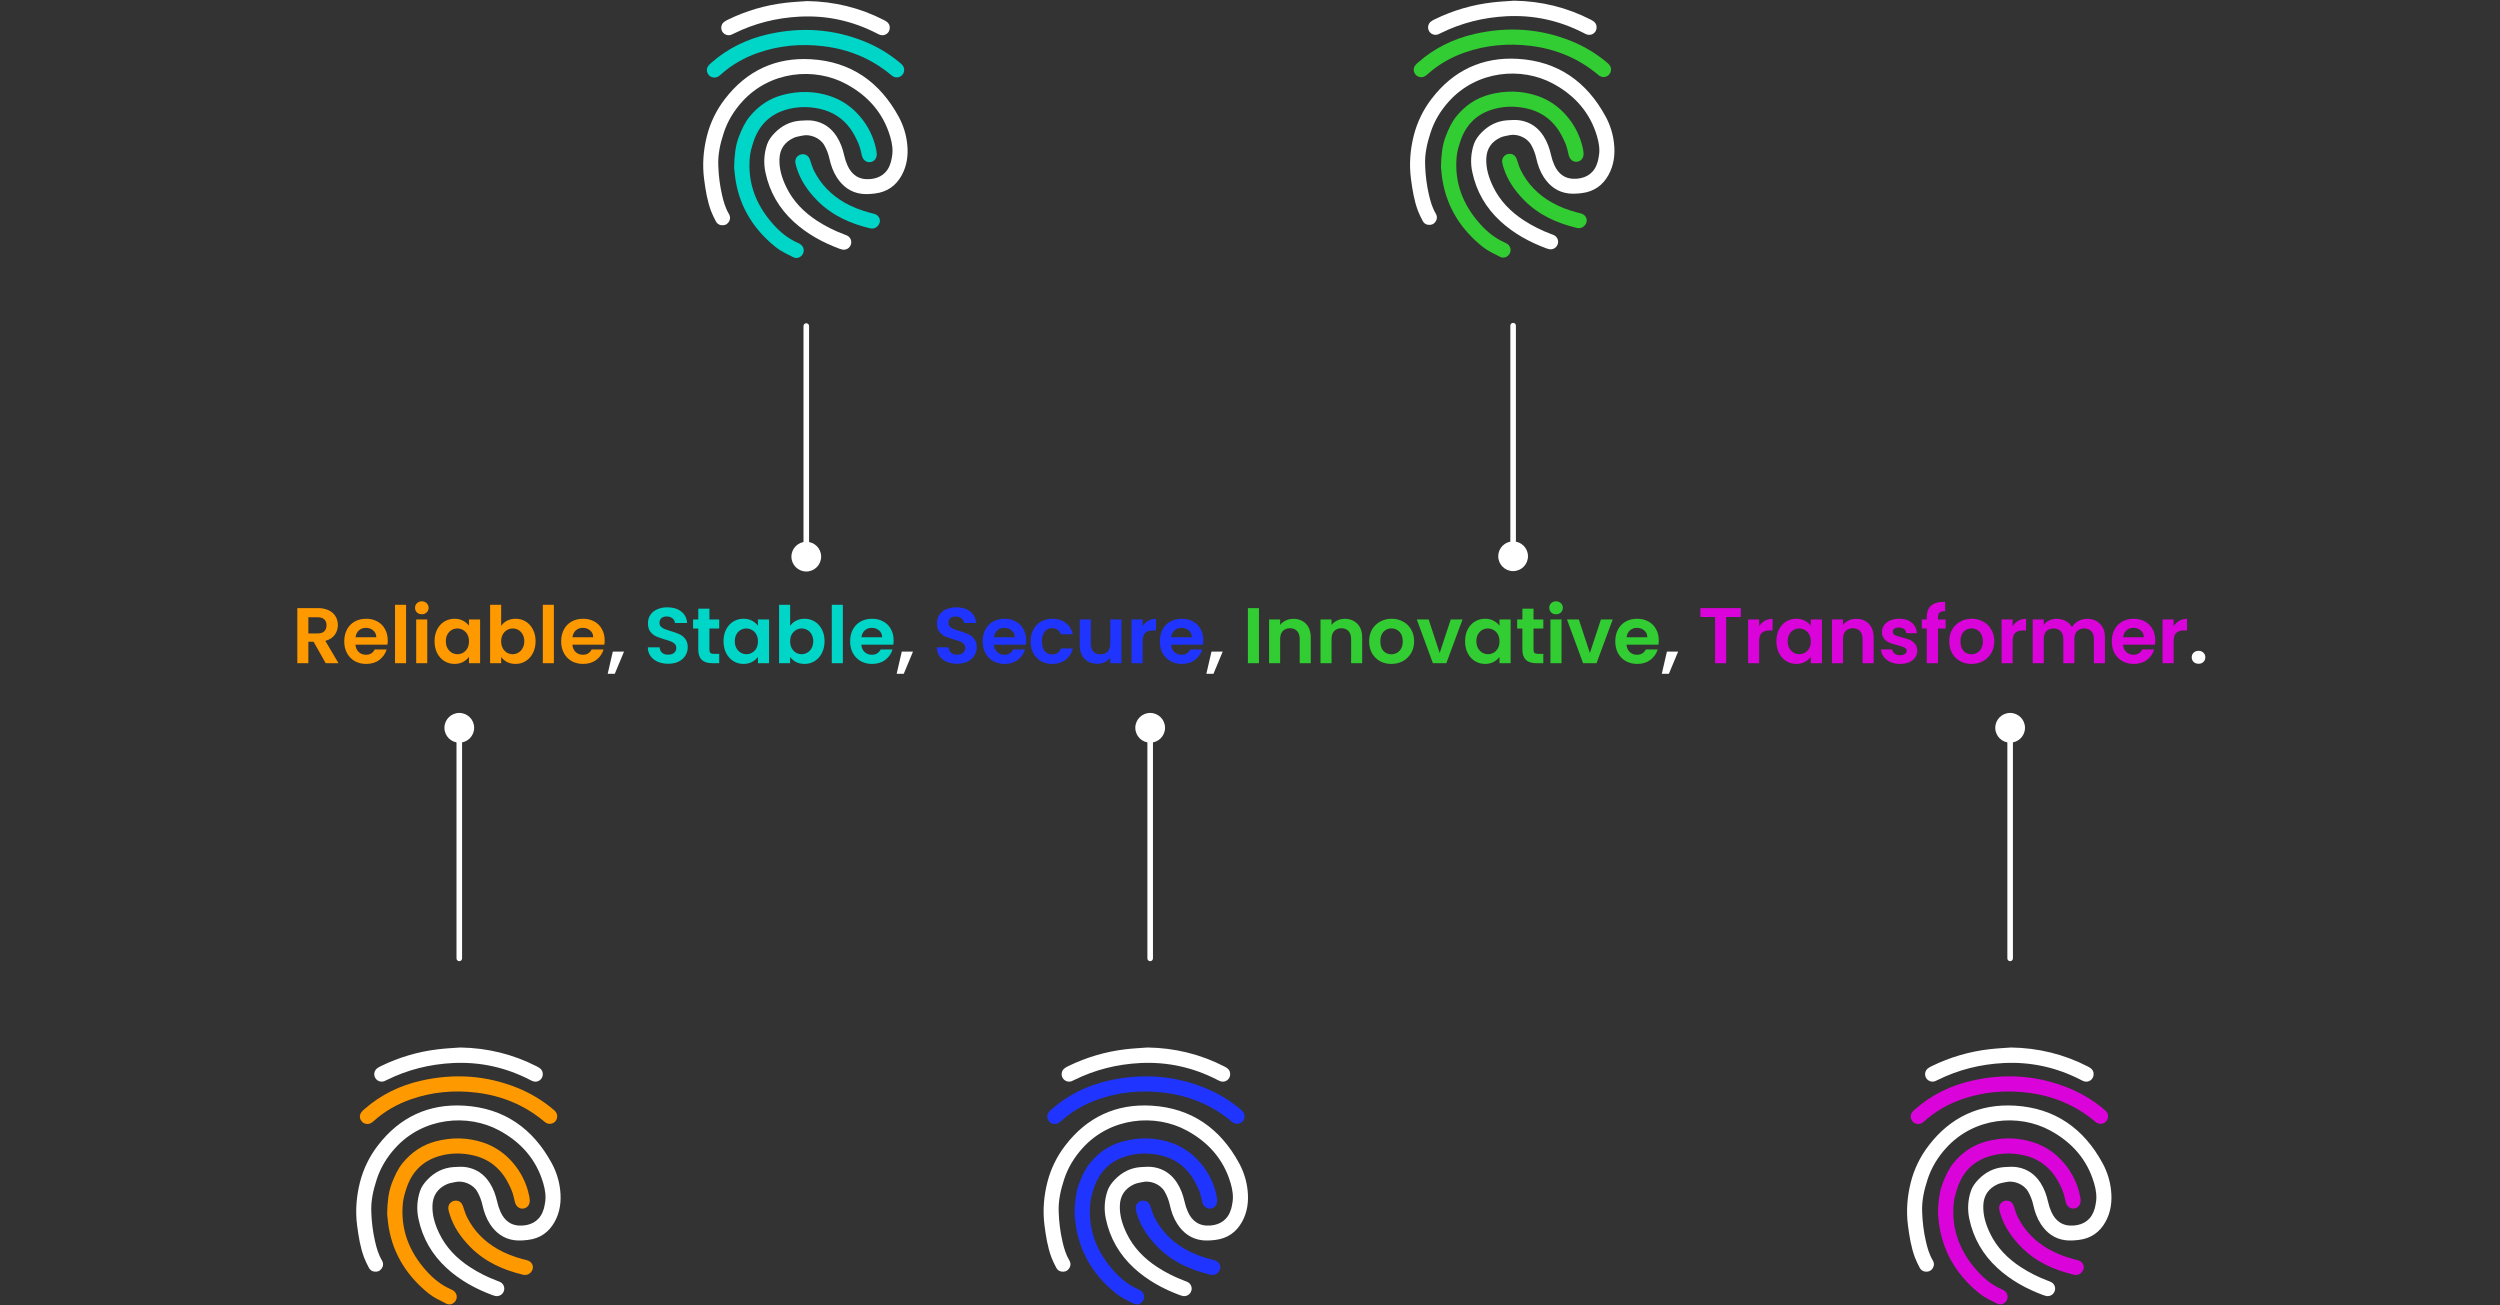 <svg width="1431" height="747" viewBox="0 0 1431 747" fill="none" xmlns="http://www.w3.org/2000/svg">
  <rect x="0" y="0" width="1431" height="747" fill="#333333" stroke="none"/>
  <path d="M186.445 379.62L179.486 367.328H176.503V379.62H170.177V348.077H182.016C184.457 348.077 186.535 348.514 188.253 349.388C189.97 350.232 191.25 351.391 192.094 352.868C192.968 354.314 193.404 355.941 193.404 357.748C193.404 359.827 192.802 361.71 191.597 363.397C190.392 365.054 188.599 366.199 186.219 366.831L193.766 379.62H186.445ZM176.503 362.583H181.791C183.508 362.583 184.788 362.177 185.632 361.363C186.475 360.52 186.897 359.36 186.897 357.884C186.897 356.438 186.475 355.323 185.632 354.54C184.788 353.726 183.508 353.32 181.791 353.32H176.503V362.583ZM221.947 366.56C221.947 367.464 221.887 368.277 221.767 369H203.465C203.615 370.808 204.248 372.224 205.363 373.248C206.477 374.273 207.848 374.785 209.475 374.785C211.825 374.785 213.497 373.776 214.491 371.757H221.315C220.592 374.167 219.206 376.156 217.157 377.722C215.109 379.259 212.593 380.027 209.611 380.027C207.2 380.027 205.031 379.5 203.103 378.445C201.205 377.361 199.714 375.839 198.629 373.881C197.575 371.923 197.048 369.663 197.048 367.102C197.048 364.512 197.575 362.237 198.629 360.279C199.684 358.321 201.16 356.814 203.058 355.76C204.956 354.705 207.14 354.178 209.611 354.178C211.991 354.178 214.115 354.69 215.982 355.715C217.88 356.739 219.342 358.2 220.366 360.098C221.42 361.966 221.947 364.12 221.947 366.56ZM215.395 364.753C215.365 363.126 214.777 361.83 213.633 360.866C212.488 359.872 211.087 359.375 209.43 359.375C207.863 359.375 206.538 359.857 205.453 360.821C204.399 361.755 203.751 363.066 203.51 364.753H215.395ZM232.44 346.18V379.62H226.113V346.18H232.44ZM241.447 351.602C240.333 351.602 239.399 351.256 238.646 350.563C237.923 349.84 237.561 348.951 237.561 347.897C237.561 346.842 237.923 345.969 238.646 345.276C239.399 344.553 240.333 344.191 241.447 344.191C242.562 344.191 243.481 344.553 244.204 345.276C244.957 345.969 245.334 346.842 245.334 347.897C245.334 348.951 244.957 349.84 244.204 350.563C243.481 351.256 242.562 351.602 241.447 351.602ZM244.565 354.585V379.62H238.239V354.585H244.565ZM248.737 367.012C248.737 364.481 249.234 362.237 250.229 360.279C251.253 358.321 252.624 356.814 254.341 355.76C256.088 354.705 258.031 354.178 260.17 354.178C262.038 354.178 263.665 354.555 265.051 355.308C266.467 356.061 267.597 357.01 268.44 358.155V354.585H274.812V379.62H268.44V375.96C267.627 377.135 266.497 378.114 265.051 378.897C263.635 379.65 261.993 380.027 260.125 380.027C258.016 380.027 256.088 379.485 254.341 378.4C252.624 377.315 251.253 375.794 250.229 373.836C249.234 371.847 248.737 369.573 248.737 367.012ZM268.44 367.102C268.44 365.566 268.139 364.256 267.536 363.171C266.934 362.056 266.12 361.213 265.096 360.64C264.072 360.038 262.972 359.737 261.797 359.737C260.622 359.737 259.538 360.023 258.544 360.595C257.549 361.168 256.736 362.011 256.103 363.126C255.501 364.21 255.2 365.506 255.2 367.012C255.2 368.518 255.501 369.844 256.103 370.989C256.736 372.104 257.549 372.962 258.544 373.565C259.568 374.167 260.652 374.468 261.797 374.468C262.972 374.468 264.072 374.182 265.096 373.61C266.12 373.007 266.934 372.164 267.536 371.079C268.139 369.965 268.44 368.639 268.44 367.102ZM286.866 358.245C287.679 357.04 288.794 356.061 290.21 355.308C291.656 354.555 293.298 354.178 295.136 354.178C297.275 354.178 299.203 354.705 300.92 355.76C302.667 356.814 304.038 358.321 305.032 360.279C306.056 362.207 306.569 364.451 306.569 367.012C306.569 369.573 306.056 371.847 305.032 373.836C304.038 375.794 302.667 377.315 300.92 378.4C299.203 379.485 297.275 380.027 295.136 380.027C293.268 380.027 291.626 379.665 290.21 378.942C288.824 378.189 287.709 377.225 286.866 376.05V379.62H280.539V346.18H286.866V358.245ZM300.106 367.012C300.106 365.506 299.79 364.21 299.157 363.126C298.555 362.011 297.741 361.168 296.717 360.595C295.723 360.023 294.638 359.737 293.464 359.737C292.319 359.737 291.234 360.038 290.21 360.64C289.216 361.213 288.402 362.056 287.77 363.171C287.167 364.286 286.866 365.596 286.866 367.102C286.866 368.609 287.167 369.919 287.77 371.034C288.402 372.149 289.216 373.007 290.21 373.61C291.234 374.182 292.319 374.468 293.464 374.468C294.638 374.468 295.723 374.167 296.717 373.565C297.741 372.962 298.555 372.104 299.157 370.989C299.79 369.874 300.106 368.549 300.106 367.012ZM317.041 346.18V379.62H310.714V346.18H317.041ZM346.112 366.56C346.112 367.464 346.052 368.277 345.932 369H327.63C327.78 370.808 328.413 372.224 329.528 373.248C330.642 374.273 332.013 374.785 333.64 374.785C335.99 374.785 337.662 373.776 338.656 371.757H345.48C344.757 374.167 343.371 376.156 341.322 377.722C339.274 379.259 336.758 380.027 333.775 380.027C331.365 380.027 329.196 379.5 327.268 378.445C325.37 377.361 323.879 375.839 322.794 373.881C321.74 371.923 321.213 369.663 321.213 367.102C321.213 364.512 321.74 362.237 322.794 360.279C323.849 358.321 325.325 356.814 327.223 355.76C329.121 354.705 331.305 354.178 333.775 354.178C336.155 354.178 338.279 354.69 340.147 355.715C342.045 356.739 343.506 358.2 344.531 360.098C345.585 361.966 346.112 364.12 346.112 366.56ZM339.56 364.753C339.53 363.126 338.942 361.83 337.797 360.866C336.653 359.872 335.252 359.375 333.595 359.375C332.028 359.375 330.703 359.857 329.618 360.821C328.564 361.755 327.916 363.066 327.675 364.753H339.56Z" fill="#FF9900" />
  <path d="M357.192 372.977L351.905 385.676H347.838L350.775 372.977H357.192ZM522.598 372.977L517.311 385.676H513.244L516.181 372.977H522.598ZM699.876 372.977L694.588 385.676H690.521L693.459 372.977H699.876ZM960.562 372.977L955.275 385.676H951.207L954.145 372.977H960.562ZM1258.48 379.936C1257.33 379.936 1256.38 379.59 1255.63 378.897C1254.91 378.174 1254.54 377.285 1254.54 376.231C1254.54 375.176 1254.91 374.303 1255.63 373.61C1256.38 372.887 1257.33 372.525 1258.48 372.525C1259.59 372.525 1260.51 372.887 1261.23 373.61C1261.96 374.303 1262.32 375.176 1262.32 376.231C1262.32 377.285 1261.96 378.174 1261.23 378.897C1260.51 379.59 1259.59 379.936 1258.48 379.936Z" fill="white" />
  <path d="M382.507 379.936C380.308 379.936 378.32 379.56 376.542 378.807C374.795 378.054 373.409 376.969 372.385 375.553C371.36 374.137 370.833 372.465 370.803 370.537H377.581C377.672 371.832 378.124 372.857 378.937 373.61C379.781 374.363 380.926 374.74 382.372 374.74C383.848 374.74 385.008 374.393 385.851 373.7C386.695 372.977 387.117 372.043 387.117 370.898C387.117 369.965 386.83 369.196 386.258 368.594C385.686 367.991 384.963 367.524 384.089 367.193C383.245 366.831 382.07 366.44 380.564 366.018C378.515 365.415 376.843 364.828 375.548 364.256C374.283 363.653 373.183 362.764 372.249 361.589C371.345 360.384 370.893 358.788 370.893 356.799C370.893 354.931 371.36 353.304 372.294 351.919C373.228 350.533 374.539 349.478 376.226 348.755C377.913 348.002 379.841 347.626 382.01 347.626C385.264 347.626 387.9 348.424 389.918 350.021C391.967 351.587 393.097 353.786 393.308 356.618H386.348C386.288 355.534 385.821 354.645 384.947 353.952C384.104 353.229 382.974 352.868 381.558 352.868C380.323 352.868 379.329 353.184 378.576 353.817C377.853 354.449 377.491 355.368 377.491 356.573C377.491 357.417 377.762 358.125 378.305 358.697C378.877 359.239 379.57 359.691 380.383 360.053C381.227 360.384 382.402 360.776 383.908 361.228C385.957 361.83 387.629 362.433 388.924 363.035C390.22 363.638 391.334 364.542 392.268 365.747C393.202 366.952 393.669 368.534 393.669 370.492C393.669 372.179 393.232 373.745 392.359 375.191C391.485 376.638 390.205 377.797 388.517 378.671C386.83 379.515 384.827 379.936 382.507 379.936ZM406.068 359.782V371.893C406.068 372.736 406.264 373.354 406.656 373.745C407.077 374.107 407.77 374.288 408.734 374.288H411.672V379.62H407.695C402.363 379.62 399.696 377.029 399.696 371.847V359.782H396.714V354.585H399.696V348.394H406.068V354.585H411.672V359.782H406.068ZM414.143 367.012C414.143 364.481 414.64 362.237 415.635 360.279C416.659 358.321 418.03 356.814 419.747 355.76C421.494 354.705 423.437 354.178 425.576 354.178C427.444 354.178 429.071 354.555 430.457 355.308C431.873 356.061 433.003 357.01 433.846 358.155V354.585H440.218V379.62H433.846V375.96C433.033 377.135 431.903 378.114 430.457 378.897C429.041 379.65 427.399 380.027 425.531 380.027C423.422 380.027 421.494 379.485 419.747 378.4C418.03 377.315 416.659 375.794 415.635 373.836C414.64 371.847 414.143 369.573 414.143 367.012ZM433.846 367.102C433.846 365.566 433.545 364.256 432.942 363.171C432.34 362.056 431.526 361.213 430.502 360.64C429.478 360.038 428.378 359.737 427.203 359.737C426.028 359.737 424.944 360.023 423.95 360.595C422.955 361.168 422.142 362.011 421.509 363.126C420.907 364.21 420.606 365.506 420.606 367.012C420.606 368.518 420.907 369.844 421.509 370.989C422.142 372.104 422.955 372.962 423.95 373.565C424.974 374.167 426.058 374.468 427.203 374.468C428.378 374.468 429.478 374.182 430.502 373.61C431.526 373.007 432.34 372.164 432.942 371.079C433.545 369.965 433.846 368.639 433.846 367.102ZM452.272 358.245C453.085 357.04 454.2 356.061 455.616 355.308C457.062 354.555 458.704 354.178 460.542 354.178C462.681 354.178 464.609 354.705 466.326 355.76C468.073 356.814 469.444 358.321 470.438 360.279C471.462 362.207 471.975 364.451 471.975 367.012C471.975 369.573 471.462 371.847 470.438 373.836C469.444 375.794 468.073 377.315 466.326 378.4C464.609 379.485 462.681 380.027 460.542 380.027C458.674 380.027 457.032 379.665 455.616 378.942C454.23 378.189 453.115 377.225 452.272 376.05V379.62H445.945V346.18H452.272V358.245ZM465.512 367.012C465.512 365.506 465.196 364.21 464.563 363.126C463.961 362.011 463.147 361.168 462.123 360.595C461.129 360.023 460.044 359.737 458.869 359.737C457.725 359.737 456.64 360.038 455.616 360.64C454.622 361.213 453.808 362.056 453.176 363.171C452.573 364.286 452.272 365.596 452.272 367.102C452.272 368.609 452.573 369.919 453.176 371.034C453.808 372.149 454.622 373.007 455.616 373.61C456.64 374.182 457.725 374.468 458.869 374.468C460.044 374.468 461.129 374.167 462.123 373.565C463.147 372.962 463.961 372.104 464.563 370.989C465.196 369.874 465.512 368.549 465.512 367.012ZM482.447 346.18V379.62H476.12V346.18H482.447ZM511.518 366.56C511.518 367.464 511.458 368.277 511.338 369H493.036C493.186 370.808 493.819 372.224 494.934 373.248C496.048 374.273 497.419 374.785 499.046 374.785C501.396 374.785 503.068 373.776 504.062 371.757H510.886C510.163 374.167 508.777 376.156 506.728 377.722C504.68 379.259 502.164 380.027 499.181 380.027C496.771 380.027 494.602 379.5 492.674 378.445C490.776 377.361 489.285 375.839 488.2 373.881C487.146 371.923 486.619 369.663 486.619 367.102C486.619 364.512 487.146 362.237 488.2 360.279C489.255 358.321 490.731 356.814 492.629 355.76C494.527 354.705 496.711 354.178 499.181 354.178C501.561 354.178 503.685 354.69 505.553 355.715C507.451 356.739 508.912 358.2 509.937 360.098C510.991 361.966 511.518 364.12 511.518 366.56ZM504.966 364.753C504.936 363.126 504.348 361.83 503.203 360.866C502.059 359.872 500.658 359.375 499.001 359.375C497.434 359.375 496.109 359.857 495.024 360.821C493.97 361.755 493.322 363.066 493.081 364.753H504.966Z" fill="#00D6C8" />
  <path d="M547.913 379.936C545.714 379.936 543.726 379.56 541.948 378.807C540.201 378.054 538.815 376.969 537.791 375.553C536.766 374.137 536.239 372.465 536.209 370.537H542.987C543.078 371.832 543.53 372.857 544.343 373.61C545.187 374.363 546.332 374.74 547.778 374.74C549.254 374.74 550.414 374.393 551.257 373.7C552.101 372.977 552.523 372.043 552.523 370.898C552.523 369.965 552.236 369.196 551.664 368.594C551.092 367.991 550.369 367.524 549.495 367.193C548.651 366.831 547.476 366.44 545.97 366.018C543.921 365.415 542.249 364.828 540.954 364.256C539.689 363.653 538.589 362.764 537.655 361.589C536.751 360.384 536.299 358.788 536.299 356.799C536.299 354.931 536.766 353.304 537.7 351.919C538.634 350.533 539.945 349.478 541.632 348.755C543.319 348.002 545.247 347.626 547.416 347.626C550.67 347.626 553.306 348.424 555.324 350.021C557.373 351.587 558.503 353.786 558.714 356.618H551.754C551.694 355.534 551.227 354.645 550.353 353.952C549.51 353.229 548.38 352.868 546.964 352.868C545.729 352.868 544.735 353.184 543.982 353.817C543.259 354.449 542.897 355.368 542.897 356.573C542.897 357.417 543.168 358.125 543.711 358.697C544.283 359.239 544.976 359.691 545.789 360.053C546.633 360.384 547.808 360.776 549.314 361.228C551.363 361.83 553.035 362.433 554.33 363.035C555.626 363.638 556.74 364.542 557.674 365.747C558.608 366.952 559.075 368.534 559.075 370.492C559.075 372.179 558.638 373.745 557.765 375.191C556.891 376.638 555.611 377.797 553.923 378.671C552.236 379.515 550.233 379.936 547.913 379.936ZM587.381 366.56C587.381 367.464 587.321 368.277 587.2 369H568.898C569.049 370.808 569.682 372.224 570.796 373.248C571.911 374.273 573.282 374.785 574.909 374.785C577.258 374.785 578.93 373.776 579.925 371.757H586.748C586.025 374.167 584.639 376.156 582.591 377.722C580.542 379.259 578.027 380.027 575.044 380.027C572.634 380.027 570.465 379.5 568.537 378.445C566.639 377.361 565.148 375.839 564.063 373.881C563.009 371.923 562.481 369.663 562.481 367.102C562.481 364.512 563.009 362.237 564.063 360.279C565.117 358.321 566.594 356.814 568.492 355.76C570.39 354.705 572.574 354.178 575.044 354.178C577.424 354.178 579.548 354.69 581.416 355.715C583.314 356.739 584.775 358.2 585.799 360.098C586.854 361.966 587.381 364.12 587.381 366.56ZM580.828 364.753C580.798 363.126 580.211 361.83 579.066 360.866C577.921 359.872 576.52 359.375 574.863 359.375C573.297 359.375 571.971 359.857 570.887 360.821C569.832 361.755 569.185 363.066 568.943 364.753H580.828ZM589.92 367.102C589.92 364.512 590.447 362.252 591.502 360.324C592.556 358.366 594.017 356.859 595.885 355.805C597.753 354.72 599.892 354.178 602.302 354.178C605.405 354.178 607.966 354.961 609.984 356.528C612.033 358.064 613.404 360.234 614.097 363.035H607.273C606.912 361.951 606.294 361.107 605.42 360.505C604.577 359.872 603.522 359.556 602.257 359.556C600.449 359.556 599.018 360.219 597.964 361.544C596.909 362.84 596.382 364.692 596.382 367.102C596.382 369.482 596.909 371.335 597.964 372.661C599.018 373.956 600.449 374.604 602.257 374.604C604.818 374.604 606.49 373.459 607.273 371.17H614.097C613.404 373.881 612.033 376.035 609.984 377.632C607.936 379.228 605.375 380.027 602.302 380.027C599.892 380.027 597.753 379.5 595.885 378.445C594.017 377.361 592.556 375.854 591.502 373.926C590.447 371.968 589.92 369.693 589.92 367.102ZM641.914 354.585V379.62H635.542V376.457C634.729 377.541 633.659 378.4 632.334 379.033C631.038 379.635 629.622 379.936 628.086 379.936C626.128 379.936 624.395 379.53 622.889 378.716C621.383 377.873 620.193 376.653 619.319 375.056C618.475 373.429 618.054 371.501 618.054 369.272V354.585H624.38V368.368C624.38 370.356 624.877 371.893 625.872 372.977C626.866 374.032 628.221 374.559 629.939 374.559C631.686 374.559 633.057 374.032 634.051 372.977C635.045 371.893 635.542 370.356 635.542 368.368V354.585H641.914ZM654.031 358.471C654.844 357.146 655.899 356.106 657.194 355.353C658.52 354.6 660.026 354.223 661.713 354.223V360.866H660.041C658.053 360.866 656.547 361.333 655.522 362.267C654.528 363.201 654.031 364.828 654.031 367.148V379.62H647.704V354.585H654.031V358.471ZM688.796 366.56C688.796 367.464 688.735 368.277 688.615 369H670.313C670.463 370.808 671.096 372.224 672.211 373.248C673.325 374.273 674.696 374.785 676.323 374.785C678.673 374.785 680.345 373.776 681.339 371.757H688.163C687.44 374.167 686.054 376.156 684.005 377.722C681.957 379.259 679.441 380.027 676.459 380.027C674.048 380.027 671.879 379.5 669.951 378.445C668.053 377.361 666.562 375.839 665.477 373.881C664.423 371.923 663.896 369.663 663.896 367.102C663.896 364.512 664.423 362.237 665.477 360.279C666.532 358.321 668.008 356.814 669.906 355.76C671.804 354.705 673.988 354.178 676.459 354.178C678.839 354.178 680.963 354.69 682.83 355.715C684.728 356.739 686.19 358.2 687.214 360.098C688.268 361.966 688.796 364.12 688.796 366.56ZM682.243 364.753C682.213 363.126 681.625 361.83 680.481 360.866C679.336 359.872 677.935 359.375 676.278 359.375C674.711 359.375 673.386 359.857 672.301 360.821C671.247 361.755 670.599 363.066 670.358 364.753H682.243Z" fill="#1F35FF" />
  <path d="M720.626 348.077V379.62H714.3V348.077H720.626ZM740.298 354.223C743.281 354.223 745.691 355.172 747.529 357.07C749.366 358.938 750.285 361.559 750.285 364.933V379.62H743.959V365.792C743.959 363.804 743.462 362.282 742.467 361.228C741.473 360.143 740.118 359.601 738.4 359.601C736.653 359.601 735.267 360.143 734.243 361.228C733.249 362.282 732.752 363.804 732.752 365.792V379.62H726.425V354.585H732.752V357.703C733.595 356.618 734.665 355.775 735.96 355.172C737.286 354.54 738.732 354.223 740.298 354.223ZM769.723 354.223C772.706 354.223 775.116 355.172 776.953 357.07C778.791 358.938 779.71 361.559 779.71 364.933V379.62H773.383V365.792C773.383 363.804 772.886 362.282 771.892 361.228C770.898 360.143 769.542 359.601 767.825 359.601C766.078 359.601 764.692 360.143 763.668 361.228C762.673 362.282 762.176 363.804 762.176 365.792V379.62H755.85V354.585H762.176V357.703C763.02 356.618 764.089 355.775 765.385 355.172C766.71 354.54 768.156 354.223 769.723 354.223ZM796.391 380.027C793.981 380.027 791.812 379.5 789.884 378.445C787.956 377.361 786.434 375.839 785.32 373.881C784.235 371.923 783.693 369.663 783.693 367.102C783.693 364.542 784.25 362.282 785.365 360.324C786.51 358.366 788.061 356.859 790.019 355.805C791.978 354.72 794.162 354.178 796.572 354.178C798.982 354.178 801.166 354.72 803.124 355.805C805.083 356.859 806.619 358.366 807.734 360.324C808.879 362.282 809.451 364.542 809.451 367.102C809.451 369.663 808.864 371.923 807.689 373.881C806.544 375.839 804.977 377.361 802.989 378.445C801.031 379.5 798.831 380.027 796.391 380.027ZM796.391 374.514C797.536 374.514 798.605 374.243 799.6 373.7C800.624 373.128 801.437 372.284 802.04 371.17C802.642 370.055 802.944 368.699 802.944 367.102C802.944 364.722 802.311 362.9 801.046 361.634C799.81 360.339 798.289 359.691 796.481 359.691C794.674 359.691 793.152 360.339 791.917 361.634C790.712 362.9 790.11 364.722 790.11 367.102C790.11 369.482 790.697 371.32 791.872 372.616C793.077 373.881 794.584 374.514 796.391 374.514ZM824.079 373.791L830.405 354.585H837.139L827.875 379.62H820.192L810.974 354.585H817.752L824.079 373.791ZM838.613 367.012C838.613 364.481 839.11 362.237 840.105 360.279C841.129 358.321 842.5 356.814 844.217 355.76C845.964 354.705 847.907 354.178 850.046 354.178C851.914 354.178 853.541 354.555 854.927 355.308C856.343 356.061 857.473 357.01 858.316 358.155V354.585H864.688V379.62H858.316V375.96C857.503 377.135 856.373 378.114 854.927 378.897C853.511 379.65 851.869 380.027 850.001 380.027C847.892 380.027 845.964 379.485 844.217 378.4C842.5 377.315 841.129 375.794 840.105 373.836C839.11 371.847 838.613 369.573 838.613 367.012ZM858.316 367.102C858.316 365.566 858.015 364.256 857.412 363.171C856.81 362.056 855.996 361.213 854.972 360.64C853.948 360.038 852.848 359.737 851.673 359.737C850.498 359.737 849.414 360.023 848.42 360.595C847.425 361.168 846.612 362.011 845.979 363.126C845.377 364.21 845.076 365.506 845.076 367.012C845.076 368.518 845.377 369.844 845.979 370.989C846.612 372.104 847.425 372.962 848.42 373.565C849.444 374.167 850.528 374.468 851.673 374.468C852.848 374.468 853.948 374.182 854.972 373.61C855.996 373.007 856.81 372.164 857.412 371.079C858.015 369.965 858.316 368.639 858.316 367.102ZM877.781 359.782V371.893C877.781 372.736 877.977 373.354 878.369 373.745C878.79 374.107 879.483 374.288 880.447 374.288H883.385V379.62H879.408C874.076 379.62 871.409 377.029 871.409 371.847V359.782H868.427V354.585H871.409V348.394H877.781V354.585H883.385V359.782H877.781ZM890.692 351.602C889.577 351.602 888.643 351.256 887.89 350.563C887.167 349.84 886.805 348.951 886.805 347.897C886.805 346.842 887.167 345.969 887.89 345.276C888.643 344.553 889.577 344.191 890.692 344.191C891.806 344.191 892.725 344.553 893.448 345.276C894.201 345.969 894.578 346.842 894.578 347.897C894.578 348.951 894.201 349.84 893.448 350.563C892.725 351.256 891.806 351.602 890.692 351.602ZM893.81 354.585V379.62H887.483V354.585H893.81ZM910.047 373.791L916.374 354.585H923.107L913.843 379.62H906.161L896.942 354.585H903.721L910.047 373.791ZM949.482 366.56C949.482 367.464 949.422 368.277 949.301 369H930.999C931.15 370.808 931.782 372.224 932.897 373.248C934.012 374.273 935.383 374.785 937.009 374.785C939.359 374.785 941.031 373.776 942.025 371.757H948.849C948.126 374.167 946.74 376.156 944.692 377.722C942.643 379.259 940.127 380.027 937.145 380.027C934.735 380.027 932.566 379.5 930.638 378.445C928.74 377.361 927.248 375.839 926.164 373.881C925.109 371.923 924.582 369.663 924.582 367.102C924.582 364.512 925.109 362.237 926.164 360.279C927.218 358.321 928.694 356.814 930.592 355.76C932.49 354.705 934.675 354.178 937.145 354.178C939.525 354.178 941.649 354.69 943.517 355.715C945.415 356.739 946.876 358.2 947.9 360.098C948.955 361.966 949.482 364.12 949.482 366.56ZM942.929 364.753C942.899 363.126 942.312 361.83 941.167 360.866C940.022 359.872 938.621 359.375 936.964 359.375C935.398 359.375 934.072 359.857 932.987 360.821C931.933 361.755 931.285 363.066 931.044 364.753H942.929Z" fill="#32CD32" />
  <path d="M996.451 348.077V353.184H988.046V379.62H981.719V353.184H973.314V348.077H996.451ZM1006.94 358.471C1007.76 357.146 1008.81 356.106 1010.11 355.353C1011.43 354.6 1012.94 354.223 1014.62 354.223V360.866H1012.95C1010.96 360.866 1009.46 361.333 1008.43 362.267C1007.44 363.201 1006.94 364.828 1006.94 367.148V379.62H1000.62V354.585H1006.94V358.471ZM1016.81 367.012C1016.81 364.481 1017.3 362.237 1018.3 360.279C1019.32 358.321 1020.69 356.814 1022.41 355.76C1024.16 354.705 1026.1 354.178 1028.24 354.178C1030.11 354.178 1031.73 354.555 1033.12 355.308C1034.54 356.061 1035.67 357.01 1036.51 358.155V354.585H1042.88V379.62H1036.51V375.96C1035.7 377.135 1034.57 378.114 1033.12 378.897C1031.7 379.65 1030.06 380.027 1028.19 380.027C1026.09 380.027 1024.16 379.485 1022.41 378.4C1020.69 377.315 1019.32 375.794 1018.3 373.836C1017.3 371.847 1016.81 369.573 1016.81 367.012ZM1036.51 367.102C1036.51 365.566 1036.21 364.256 1035.61 363.171C1035 362.056 1034.19 361.213 1033.17 360.64C1032.14 360.038 1031.04 359.737 1029.87 359.737C1028.69 359.737 1027.61 360.023 1026.61 360.595C1025.62 361.168 1024.81 362.011 1024.17 363.126C1023.57 364.21 1023.27 365.506 1023.27 367.012C1023.27 368.518 1023.57 369.844 1024.17 370.989C1024.81 372.104 1025.62 372.962 1026.61 373.565C1027.64 374.167 1028.72 374.468 1029.87 374.468C1031.04 374.468 1032.14 374.182 1033.17 373.61C1034.19 373.007 1035 372.164 1035.61 371.079C1036.21 369.965 1036.51 368.639 1036.51 367.102ZM1062.48 354.223C1065.46 354.223 1067.87 355.172 1069.71 357.07C1071.55 358.938 1072.47 361.559 1072.47 364.933V379.62H1066.14V365.792C1066.14 363.804 1065.65 362.282 1064.65 361.228C1063.66 360.143 1062.3 359.601 1060.58 359.601C1058.84 359.601 1057.45 360.143 1056.43 361.228C1055.43 362.282 1054.94 363.804 1054.94 365.792V379.62H1048.61V354.585H1054.94V357.703C1055.78 356.618 1056.85 355.775 1058.14 355.172C1059.47 354.54 1060.92 354.223 1062.48 354.223ZM1087.61 380.027C1085.56 380.027 1083.73 379.665 1082.1 378.942C1080.47 378.189 1079.18 377.18 1078.21 375.915C1077.28 374.649 1076.77 373.248 1076.68 371.712H1083.05C1083.17 372.676 1083.64 373.474 1084.45 374.107C1085.29 374.74 1086.33 375.056 1087.57 375.056C1088.77 375.056 1089.71 374.815 1090.37 374.333C1091.06 373.851 1091.41 373.233 1091.41 372.48C1091.41 371.667 1090.99 371.064 1090.14 370.672C1089.33 370.251 1088.02 369.799 1086.21 369.317C1084.34 368.865 1082.81 368.398 1081.6 367.916C1080.43 367.434 1079.4 366.696 1078.53 365.702C1077.69 364.707 1077.26 363.367 1077.26 361.68C1077.26 360.294 1077.66 359.029 1078.44 357.884C1079.25 356.739 1080.4 355.835 1081.87 355.172C1083.38 354.51 1085.14 354.178 1087.16 354.178C1090.14 354.178 1092.52 354.931 1094.3 356.438C1096.08 357.914 1097.06 359.917 1097.24 362.448H1091.18C1091.09 361.454 1090.67 360.67 1089.92 360.098C1089.2 359.496 1088.22 359.194 1086.98 359.194C1085.84 359.194 1084.95 359.405 1084.31 359.827C1083.71 360.249 1083.41 360.836 1083.41 361.589C1083.41 362.433 1083.83 363.081 1084.68 363.532C1085.52 363.954 1086.83 364.391 1088.61 364.843C1090.42 365.295 1091.91 365.762 1093.08 366.244C1094.26 366.726 1095.27 367.479 1096.11 368.503C1096.98 369.498 1097.43 370.823 1097.46 372.48C1097.46 373.926 1097.06 375.222 1096.24 376.366C1095.46 377.511 1094.32 378.415 1092.81 379.078C1091.33 379.71 1089.6 380.027 1087.61 380.027ZM1113.68 359.782H1109.3V379.62H1102.88V359.782H1100.04V354.585H1102.88V353.32C1102.88 350.247 1103.76 347.987 1105.51 346.541C1107.25 345.095 1109.89 344.417 1113.41 344.507V349.84C1111.88 349.81 1110.81 350.066 1110.2 350.608C1109.6 351.15 1109.3 352.13 1109.3 353.545V354.585H1113.68V359.782ZM1128.45 380.027C1126.04 380.027 1123.87 379.5 1121.94 378.445C1120.01 377.361 1118.49 375.839 1117.38 373.881C1116.29 371.923 1115.75 369.663 1115.75 367.102C1115.75 364.542 1116.31 362.282 1117.42 360.324C1118.57 358.366 1120.12 356.859 1122.08 355.805C1124.04 354.72 1126.22 354.178 1128.63 354.178C1131.04 354.178 1133.22 354.72 1135.18 355.805C1137.14 356.859 1138.68 358.366 1139.79 360.324C1140.94 362.282 1141.51 364.542 1141.51 367.102C1141.51 369.663 1140.92 371.923 1139.75 373.881C1138.6 375.839 1137.04 377.361 1135.05 378.445C1133.09 379.5 1130.89 380.027 1128.45 380.027ZM1128.45 374.514C1129.59 374.514 1130.66 374.243 1131.66 373.7C1132.68 373.128 1133.5 372.284 1134.1 371.17C1134.7 370.055 1135 368.699 1135 367.102C1135 364.722 1134.37 362.9 1133.1 361.634C1131.87 360.339 1130.35 359.691 1128.54 359.691C1126.73 359.691 1125.21 360.339 1123.98 361.634C1122.77 362.9 1122.17 364.722 1122.17 367.102C1122.17 369.482 1122.76 371.32 1123.93 372.616C1125.14 373.881 1126.64 374.514 1128.45 374.514ZM1152.02 358.471C1152.84 357.146 1153.89 356.106 1155.19 355.353C1156.51 354.6 1158.02 354.223 1159.71 354.223V360.866H1158.04C1156.05 360.866 1154.54 361.333 1153.52 362.267C1152.52 363.201 1152.02 364.828 1152.02 367.148V379.62H1145.7V354.585H1152.02V358.471ZM1194.61 354.223C1197.68 354.223 1200.15 355.172 1202.02 357.07C1203.92 358.938 1204.87 361.559 1204.87 364.933V379.62H1198.54V365.792C1198.54 363.834 1198.04 362.342 1197.05 361.318C1196.05 360.264 1194.7 359.737 1192.98 359.737C1191.26 359.737 1189.89 360.264 1188.87 361.318C1187.87 362.342 1187.38 363.834 1187.38 365.792V379.62H1181.05V365.792C1181.05 363.834 1180.55 362.342 1179.56 361.318C1178.56 360.264 1177.21 359.737 1175.49 359.737C1173.74 359.737 1172.36 360.264 1171.33 361.318C1170.34 362.342 1169.84 363.834 1169.84 365.792V379.62H1163.52V354.585H1169.84V357.613C1170.66 356.558 1171.7 355.73 1172.96 355.127C1174.26 354.525 1175.67 354.223 1177.21 354.223C1179.17 354.223 1180.91 354.645 1182.45 355.489C1183.99 356.302 1185.18 357.477 1186.02 359.013C1186.83 357.567 1188.01 356.408 1189.55 355.534C1191.11 354.66 1192.8 354.223 1194.61 354.223ZM1233.69 366.56C1233.69 367.464 1233.63 368.277 1233.51 369H1215.21C1215.36 370.808 1215.99 372.224 1217.11 373.248C1218.22 374.273 1219.59 374.785 1221.22 374.785C1223.57 374.785 1225.24 373.776 1226.23 371.757H1233.06C1232.33 374.167 1230.95 376.156 1228.9 377.722C1226.85 379.259 1224.34 380.027 1221.35 380.027C1218.94 380.027 1216.77 379.5 1214.85 378.445C1212.95 377.361 1211.46 375.839 1210.37 373.881C1209.32 371.923 1208.79 369.663 1208.79 367.102C1208.79 364.512 1209.32 362.237 1210.37 360.279C1211.43 358.321 1212.9 356.814 1214.8 355.76C1216.7 354.705 1218.88 354.178 1221.35 354.178C1223.73 354.178 1225.86 354.69 1227.72 355.715C1229.62 356.739 1231.08 358.2 1232.11 360.098C1233.16 361.966 1233.69 364.12 1233.69 366.56ZM1227.14 364.753C1227.11 363.126 1226.52 361.83 1225.37 360.866C1224.23 359.872 1222.83 359.375 1221.17 359.375C1219.61 359.375 1218.28 359.857 1217.2 360.821C1216.14 361.755 1215.49 363.066 1215.25 364.753H1227.14ZM1244.18 358.471C1245 357.146 1246.05 356.106 1247.35 355.353C1248.67 354.6 1250.18 354.223 1251.86 354.223V360.866H1250.19C1248.2 360.866 1246.7 361.333 1245.67 362.267C1244.68 363.201 1244.18 364.828 1244.18 367.148V379.62H1237.86V354.585H1244.18V358.471Z" fill="#DA03DA" />
  <path d="M262.898 408.081C258.199 408.081 254.389 411.891 254.389 416.59C254.389 421.289 258.199 425.099 262.898 425.099C267.597 425.099 271.407 421.289 271.407 416.59C271.407 411.891 267.597 408.081 262.898 408.081ZM261.302 548.59C261.302 549.471 262.017 550.185 262.898 550.185C263.779 550.185 264.493 549.471 264.493 548.59L261.302 548.59ZM261.302 416.59L261.302 548.59L264.493 548.59L264.493 416.59L261.302 416.59Z" fill="white" />
  <path d="M658.362 408.081C653.662 408.081 649.853 411.891 649.853 416.59C649.853 421.289 653.662 425.099 658.362 425.099C663.061 425.099 666.87 421.289 666.87 416.59C666.87 411.891 663.061 408.081 658.362 408.081ZM656.766 548.59C656.766 549.471 657.48 550.185 658.362 550.185C659.243 550.185 659.957 549.471 659.957 548.59L656.766 548.59ZM656.766 416.59L656.766 548.59L659.957 548.59L659.957 416.59L656.766 416.59Z" fill="white" />
  <path d="M1150.6 408.081C1145.9 408.081 1142.09 411.891 1142.09 416.59C1142.09 421.289 1145.9 425.099 1150.6 425.099C1155.3 425.099 1159.11 421.289 1159.11 416.59C1159.11 411.891 1155.3 408.081 1150.6 408.081ZM1149.01 548.59C1149.01 549.471 1149.72 550.185 1150.6 550.185C1151.48 550.185 1152.2 549.471 1152.2 548.59L1149.01 548.59ZM1149.01 416.59L1149.01 548.59L1152.2 548.59L1152.2 416.59L1149.01 416.59Z" fill="white" />
  <path d="M461.514 327.129C466.213 327.129 470.022 323.319 470.022 318.62C470.022 313.921 466.213 310.111 461.514 310.111C456.814 310.111 453.005 313.921 453.005 318.62C453.005 323.319 456.814 327.129 461.514 327.129ZM463.109 186.62C463.109 185.739 462.395 185.025 461.514 185.025C460.633 185.025 459.918 185.739 459.918 186.62L463.109 186.62ZM463.109 318.62L463.109 186.62L459.918 186.62L459.918 318.62L463.109 318.62Z" fill="white" />
  <path d="M866.108 326.907C870.807 326.907 874.617 323.098 874.617 318.398C874.617 313.699 870.807 309.89 866.108 309.89C861.409 309.89 857.599 313.699 857.599 318.398C857.599 323.098 861.409 326.907 866.108 326.907ZM867.704 186.398C867.704 185.517 866.989 184.803 866.108 184.803C865.227 184.803 864.513 185.517 864.513 186.398L867.704 186.398ZM867.704 318.398L867.704 186.398L864.513 186.398L864.513 318.398L867.704 318.398Z" fill="white" />
  <path d="M212.541 694.009C212.725 699.6 213.444 705.16 214.687 710.614C215.555 714.364 216.6 718.045 218.59 721.401C219.548 723.022 219.491 724.689 218.368 726.235C217.353 727.625 215.924 728.078 214.258 727.868C213.602 727.798 212.975 727.562 212.435 727.184C211.894 726.805 211.459 726.296 211.169 725.703C210.118 723.769 209.185 721.773 208.374 719.726C206.203 713.866 205.236 707.735 204.426 701.566C203.327 693.177 203.982 684.912 206.035 676.761C207.966 669.132 211.44 661.98 216.243 655.746C228.69 639.456 245.391 631.653 265.707 632.884C288.515 634.259 305.072 645.952 315.88 665.938C318.492 670.768 320.124 676.066 320.684 681.529C321.335 687.698 320.564 693.799 317.495 699.356C314.193 705.324 309.113 708.879 302.322 709.714C299.746 710.029 297.074 710.227 294.516 709.903C288.389 709.128 283.802 705.757 280.463 700.632C278.292 697.299 276.995 693.607 276.146 689.755C275.553 687.044 274.548 684.44 273.168 682.033C270.73 677.764 264.942 675.611 260.747 676.584C259.081 676.971 257.31 677.151 255.779 677.845C250.564 680.208 247.718 684.255 247.535 690.094C247.358 695.726 248.982 700.902 251.369 705.889C255.289 714.097 261.405 720.317 268.938 725.247C273.868 728.46 279.14 731.114 284.657 733.161C285.355 733.386 286.03 733.678 286.672 734.035C287.513 734.559 288.142 735.365 288.447 736.309C288.752 737.253 288.713 738.274 288.338 739.192C287.976 740.112 287.306 740.879 286.443 741.361C285.58 741.843 284.577 742.011 283.603 741.837C283.041 741.728 282.49 741.57 281.955 741.366C272.297 737.763 263.362 732.912 255.725 725.91C247.349 718.231 241.885 708.84 239.531 697.69C238.384 692.388 238.696 686.875 240.431 681.736C241.305 679.13 242.959 676.968 244.845 675.035C248.865 670.91 253.752 668.445 259.535 668.043C262.044 667.869 264.638 667.704 267.088 668.127C272.747 669.1 277.164 672.189 280.277 677.04C282.414 680.37 283.723 684.027 284.591 687.884C285.03 689.878 285.669 691.823 286.501 693.688C288.845 698.882 292.886 702.058 299.542 701.475C305.108 700.989 309.519 698.113 311.308 691.781C311.575 690.842 311.716 689.866 311.908 688.905C312.686 684.948 312.07 681.099 310.963 677.299C306.964 663.581 298.146 653.776 285.81 647.09C267.719 637.291 242.233 639.504 226.264 657.103C221.46 662.387 217.801 668.394 215.63 675.131C213.667 681.159 212.205 687.395 212.541 694.009Z" fill="url(#paint0_linear_477_94)" />
  <path d="M606.005 694.009C606.189 699.6 606.908 705.16 608.151 710.614C609.019 714.364 610.063 718.045 612.054 721.401C613.012 723.022 612.955 724.689 611.832 726.235C610.817 727.625 609.388 728.078 607.722 727.868C607.066 727.798 606.439 727.562 605.898 727.184C605.358 726.805 604.923 726.296 604.632 725.703C603.582 723.769 602.648 721.773 601.837 719.726C599.667 713.866 598.7 707.735 597.89 701.566C596.791 693.177 597.445 684.912 599.499 676.761C601.43 669.132 604.904 661.98 609.706 655.746C622.153 639.456 638.855 631.653 659.171 632.884C681.979 634.259 698.536 645.952 709.344 665.938C711.956 670.768 713.588 676.066 714.147 681.529C714.799 687.698 714.027 693.799 710.959 699.356C707.657 705.324 702.577 708.879 695.786 709.714C693.21 710.029 690.538 710.227 687.98 709.903C681.853 709.128 677.265 705.757 673.927 700.632C671.756 697.299 670.459 693.607 669.609 689.755C669.016 687.044 668.012 684.44 666.631 682.033C664.193 677.764 658.405 675.611 654.211 676.584C652.545 676.971 650.774 677.151 649.242 677.845C644.028 680.208 641.181 684.255 640.998 690.094C640.821 695.726 642.445 700.902 644.832 705.889C648.753 714.097 654.869 720.317 662.401 725.247C667.331 728.46 672.604 731.114 678.121 733.161C678.819 733.386 679.494 733.678 680.135 734.035C680.977 734.559 681.606 735.365 681.911 736.309C682.216 737.253 682.177 738.274 681.802 739.192C681.439 740.112 680.77 740.879 679.907 741.361C679.044 741.843 678.04 742.011 677.067 741.837C676.505 741.728 675.953 741.57 675.419 741.366C665.761 737.763 656.826 732.912 649.188 725.91C640.812 718.231 635.348 708.84 632.994 697.69C631.848 692.388 632.159 686.875 633.895 681.736C634.769 679.13 636.423 676.968 638.308 675.035C642.328 670.91 647.216 668.445 652.998 668.043C655.508 667.869 658.102 667.704 660.552 668.127C666.211 669.1 670.627 672.189 673.741 677.04C675.878 680.37 677.187 684.027 678.055 687.884C678.493 689.878 679.133 691.823 679.964 693.688C682.309 698.882 686.35 702.058 693.006 701.475C698.572 700.989 702.982 698.113 704.771 691.781C705.039 690.842 705.18 689.866 705.372 688.905C706.149 684.948 705.534 681.099 704.426 677.299C700.427 663.581 691.61 653.776 679.274 647.09C661.182 637.291 635.696 639.504 619.728 657.103C614.924 662.387 611.264 668.394 609.094 675.131C607.13 681.159 605.668 687.395 606.005 694.009Z" fill="url(#paint1_linear_477_94)" />
  <path d="M1100.25 694.009C1100.43 699.6 1101.15 705.16 1102.39 710.614C1103.26 714.364 1104.3 718.045 1106.3 721.401C1107.25 723.022 1107.2 724.689 1106.07 726.235C1105.06 727.625 1103.63 728.078 1101.96 727.868C1101.31 727.798 1100.68 727.562 1100.14 727.184C1099.6 726.805 1099.16 726.296 1098.87 725.703C1097.82 723.769 1096.89 721.773 1096.08 719.726C1093.91 713.866 1092.94 707.735 1092.13 701.566C1091.03 693.177 1091.69 684.912 1093.74 676.761C1095.67 669.132 1099.15 661.98 1103.95 655.746C1116.39 639.456 1133.1 631.653 1153.41 632.884C1176.22 634.259 1192.78 645.952 1203.59 665.938C1206.2 670.768 1207.83 676.066 1208.39 681.529C1209.04 687.698 1208.27 693.799 1205.2 699.356C1201.9 705.324 1196.82 708.879 1190.03 709.714C1187.45 710.029 1184.78 710.227 1182.22 709.903C1176.09 709.128 1171.51 705.757 1168.17 700.632C1166 697.299 1164.7 693.607 1163.85 689.755C1163.26 687.044 1162.25 684.44 1160.87 682.033C1158.43 677.764 1152.65 675.611 1148.45 676.584C1146.79 676.971 1145.02 677.151 1143.48 677.845C1138.27 680.208 1135.42 684.255 1135.24 690.094C1135.06 695.726 1136.69 700.902 1139.07 705.889C1142.99 714.097 1149.11 720.317 1156.64 725.247C1161.57 728.46 1166.85 731.114 1172.36 733.161C1173.06 733.386 1173.74 733.678 1174.38 734.035C1175.22 734.559 1175.85 735.365 1176.15 736.309C1176.46 737.253 1176.42 738.274 1176.04 739.192C1175.68 740.112 1175.01 740.879 1174.15 741.361C1173.29 741.843 1172.28 742.011 1171.31 741.837C1170.75 741.728 1170.19 741.57 1169.66 741.366C1160 737.763 1151.07 732.912 1143.43 725.91C1135.05 718.231 1129.59 708.84 1127.24 697.69C1126.09 692.388 1126.4 686.875 1128.14 681.736C1129.01 679.13 1130.66 676.968 1132.55 675.035C1136.57 670.91 1141.46 668.445 1147.24 668.043C1149.75 667.869 1152.34 667.704 1154.79 668.127C1160.45 669.1 1164.87 672.189 1167.98 677.04C1170.12 680.37 1171.43 684.027 1172.3 687.884C1172.73 689.878 1173.37 691.823 1174.21 693.688C1176.55 698.882 1180.59 702.058 1187.25 701.475C1192.81 700.989 1197.22 698.113 1199.01 691.781C1199.28 690.842 1199.42 689.866 1199.61 688.905C1200.39 684.948 1199.78 681.099 1198.67 677.299C1194.67 663.581 1185.85 653.776 1173.52 647.09C1155.42 637.291 1129.94 639.504 1113.97 657.103C1109.17 662.387 1105.51 668.394 1103.34 675.131C1101.37 681.159 1099.91 687.395 1100.25 694.009Z" fill="url(#paint2_linear_477_94)" />
  <path d="M815.751 94.817C815.935 100.409 816.654 105.969 817.898 111.423C818.765 115.173 819.81 118.853 821.801 122.21C822.758 123.831 822.701 125.497 821.578 127.043C820.564 128.433 819.135 128.887 817.468 128.677C816.812 128.606 816.185 128.371 815.645 127.992C815.105 127.614 814.669 127.105 814.379 126.512C813.328 124.577 812.395 122.581 811.584 120.535C809.413 114.674 808.447 108.544 807.636 102.374C806.537 93.986 807.192 85.721 809.245 77.57C811.177 69.941 814.65 62.789 819.453 56.554C831.9 40.264 848.601 32.462 868.917 33.692C891.725 35.067 908.282 46.761 919.09 66.747C921.702 71.577 923.335 76.875 923.894 82.337C924.545 88.507 923.774 94.607 920.706 100.164C917.403 106.133 912.323 109.688 905.532 110.522C902.957 110.837 900.285 111.036 897.727 110.711C891.599 109.937 887.012 106.565 883.673 101.44C881.503 98.108 880.206 94.415 879.356 90.563C878.763 87.853 877.758 85.249 876.378 82.842C873.94 78.573 868.152 76.42 863.958 77.393C862.291 77.78 860.52 77.96 858.989 78.654C853.774 81.016 850.928 85.063 850.745 90.903C850.568 96.535 852.192 101.711 854.579 106.697C858.5 114.905 864.615 121.126 872.148 126.056C877.078 129.269 882.35 131.923 887.867 133.969C888.566 134.194 889.241 134.487 889.882 134.843C890.724 135.368 891.353 136.174 891.657 137.118C891.962 138.061 891.924 139.083 891.548 140.001C891.186 140.921 890.517 141.687 889.653 142.169C888.79 142.652 887.787 142.82 886.814 142.646C886.252 142.537 885.7 142.379 885.165 142.175C875.507 138.572 866.573 133.72 858.935 126.719C850.559 119.039 845.095 109.648 842.741 98.498C841.594 93.197 841.906 87.683 843.642 82.544C844.515 79.939 846.17 77.777 848.055 75.844C852.075 71.719 856.963 69.254 862.745 68.851C865.255 68.677 867.849 68.512 870.298 68.935C875.958 69.908 880.374 72.997 883.487 77.849C885.625 81.178 886.934 84.835 887.801 88.693C888.24 90.687 888.88 92.631 889.711 94.496C892.055 99.69 896.096 102.866 902.752 102.284C908.318 101.798 912.729 98.922 914.518 92.59C914.785 91.65 914.926 90.674 915.118 89.714C915.896 85.757 915.281 81.908 914.173 78.107C910.174 64.39 901.356 54.585 889.02 47.899C870.929 38.1 845.443 40.312 829.474 57.911C824.671 63.195 821.011 69.203 818.84 75.94C816.877 81.968 815.415 88.204 815.751 94.817Z" fill="url(#paint3_linear_477_94)" />
  <path d="M221.594 694.761C221.762 687.891 222.318 682.451 224.296 677.279C225.878 673.175 227.674 669.131 230.505 665.678C235.519 659.56 241.79 655.296 249.464 653.294C258.525 650.931 267.573 651.003 276.514 653.975C283.341 656.245 289.024 660.193 293.683 665.684C298.272 671.029 301.431 677.449 302.864 684.346C303.06 685.223 303.184 686.114 303.234 687.012C303.351 689.657 301.765 691.587 299.376 691.794C297.106 691.989 295.305 690.431 294.728 687.997C294.164 685.628 293.671 683.193 292.699 680.977C291.426 678.083 289.982 675.186 288.135 672.634C283.809 666.669 277.928 662.865 270.687 661.271C264.1 659.818 257.522 659.887 251.061 661.844C241.673 664.69 235.627 671.016 232.627 680.26C231.727 683.037 230.862 685.91 230.592 688.795C229.184 703.668 234.159 716.416 244.006 727.404C247.969 731.835 252.49 735.54 257.984 737.947C258.361 738.105 258.729 738.283 259.086 738.482C261.221 739.719 262.022 742.063 261.025 744.135C260.029 746.207 257.651 747.32 255.468 746.219C251.983 744.456 248.332 742.778 245.321 740.355C233.258 730.637 225.251 718.325 222.561 702.867C222.015 699.75 221.804 696.562 221.594 694.761Z" fill="#FF9900" />
  <path d="M615.058 694.761C615.226 687.891 615.781 682.451 617.76 677.279C619.342 673.175 621.137 669.131 623.968 665.678C628.982 659.56 635.254 655.296 642.927 653.294C651.988 650.931 661.037 651.003 669.977 653.975C676.804 656.245 682.488 660.193 687.147 665.684C691.736 671.029 694.895 677.449 696.328 684.346C696.524 685.223 696.647 686.114 696.697 687.012C696.814 689.657 695.229 691.587 692.839 691.794C690.57 691.989 688.768 690.431 688.192 687.997C687.627 685.628 687.135 683.193 686.162 680.977C684.889 678.083 683.445 675.186 681.599 672.634C677.273 666.669 671.391 662.865 664.15 661.271C657.563 659.818 650.985 659.887 644.525 661.844C635.137 664.69 629.09 671.016 626.091 680.26C625.19 683.037 624.326 685.91 624.056 688.795C622.647 703.668 627.622 716.416 637.469 727.404C641.432 731.835 645.954 735.54 651.448 737.947C651.825 738.105 652.193 738.283 652.55 738.482C654.684 739.719 655.486 742.063 654.489 744.135C653.492 746.207 651.115 747.32 648.932 746.219C645.446 744.456 641.796 742.778 638.784 740.355C626.721 730.637 618.715 718.325 616.025 702.867C615.478 699.75 615.268 696.562 615.058 694.761Z" fill="#1F35FF" />
  <path d="M1109.3 694.761C1109.47 687.891 1110.02 682.451 1112 677.279C1113.58 673.175 1115.38 669.131 1118.21 665.678C1123.22 659.56 1129.5 655.296 1137.17 653.294C1146.23 650.931 1155.28 651.003 1164.22 653.975C1171.05 656.245 1176.73 660.193 1181.39 665.684C1185.98 671.029 1189.14 677.449 1190.57 684.346C1190.77 685.223 1190.89 686.114 1190.94 687.012C1191.06 689.657 1189.47 691.587 1187.08 691.794C1184.81 691.989 1183.01 690.431 1182.43 687.997C1181.87 685.628 1181.38 683.193 1180.4 680.977C1179.13 678.083 1177.69 675.186 1175.84 672.634C1171.51 666.669 1165.63 662.865 1158.39 661.271C1151.8 659.818 1145.23 659.887 1138.77 661.844C1129.38 664.69 1123.33 671.016 1120.33 680.26C1119.43 683.037 1118.57 685.91 1118.3 688.795C1116.89 703.668 1121.86 716.416 1131.71 727.404C1135.67 731.835 1140.2 735.54 1145.69 737.947C1146.07 738.105 1146.43 738.283 1146.79 738.482C1148.93 739.719 1149.73 742.063 1148.73 744.135C1147.73 746.207 1145.36 747.32 1143.17 746.219C1139.69 744.456 1136.04 742.778 1133.03 740.355C1120.96 730.637 1112.96 718.325 1110.27 702.867C1109.72 699.75 1109.51 696.562 1109.3 694.761Z" fill="#DA03DA" />
  <path d="M824.804 95.569C824.973 88.7 825.528 83.26 827.506 78.087C829.089 73.983 830.884 69.939 833.715 66.487C838.729 60.368 845 56.105 852.674 54.102C861.735 51.74 870.783 51.812 879.724 54.784C886.551 57.054 892.234 61.002 896.894 66.493C901.482 71.837 904.641 78.258 906.074 85.154C906.271 86.031 906.394 86.923 906.444 87.82C906.561 90.465 904.976 92.396 902.586 92.603C900.316 92.798 898.515 91.24 897.938 88.805C897.374 86.436 896.882 84.002 895.909 81.786C894.636 78.892 893.192 75.995 891.346 73.443C887.019 67.477 881.138 63.673 873.897 62.079C867.31 60.626 860.732 60.695 854.271 62.653C844.883 65.499 838.837 71.825 835.838 81.068C834.937 83.845 834.072 86.719 833.802 89.604C832.394 104.477 837.369 117.224 847.216 128.212C851.179 132.643 855.7 136.348 861.194 138.756C861.571 138.914 861.939 139.092 862.296 139.29C864.431 140.527 865.232 142.872 864.236 144.944C863.239 147.015 860.861 148.129 858.678 147.027C855.193 145.265 851.542 143.587 848.531 141.164C836.468 131.446 828.461 119.134 825.771 103.675C825.225 100.559 825.015 97.37 824.804 95.569Z" fill="#32CD32" />
  <path d="M318.932 639.051C318.933 639.768 318.752 640.474 318.405 641.102C318.058 641.73 317.558 642.259 316.95 642.641C316.343 643.023 315.649 643.243 314.932 643.283C314.216 643.322 313.502 643.179 312.856 642.867C312.349 642.606 311.877 642.282 311.451 641.903C300.226 632.518 287.268 627.192 272.8 625.433C260.035 623.872 247.522 624.971 235.351 629.192C227.398 631.948 220.186 636.043 213.903 641.693C212.843 642.645 211.753 643.431 210.234 643.38C208.52 643.32 207.265 642.549 206.487 641.047C206.12 640.399 205.944 639.66 205.981 638.916C206.018 638.172 206.265 637.453 206.694 636.844C207.227 636.122 207.851 635.471 208.55 634.908C217.95 626.643 228.878 621.329 241.031 618.579C259.783 614.34 278.18 615.454 296.1 622.665C303.618 625.689 310.603 629.897 316.792 635.127C318.026 636.166 319.01 637.316 318.932 639.051Z" fill="#FF9900" />
  <path d="M712.396 639.051C712.397 639.768 712.216 640.474 711.869 641.102C711.522 641.73 711.022 642.259 710.414 642.641C709.807 643.023 709.112 643.243 708.396 643.283C707.68 643.322 706.965 643.179 706.319 642.867C705.813 642.606 705.341 642.282 704.914 641.903C693.689 632.518 680.732 627.192 666.264 625.433C653.498 623.872 640.985 624.971 628.814 629.192C620.861 631.948 613.65 636.043 607.366 641.693C606.307 642.645 605.217 643.431 603.698 643.38C601.983 643.32 600.728 642.549 599.951 641.047C599.583 640.399 599.408 639.66 599.444 638.916C599.481 638.172 599.729 637.453 600.158 636.844C600.691 636.122 601.315 635.471 602.013 634.908C611.413 626.643 622.341 621.329 634.494 618.579C653.246 614.34 671.644 615.454 689.564 622.665C697.081 625.689 704.067 629.897 710.255 635.127C711.489 636.166 712.474 637.316 712.396 639.051Z" fill="#1F35FF" />
  <path d="M1206.64 639.051C1206.64 639.768 1206.46 640.474 1206.11 641.102C1205.76 641.73 1205.26 642.259 1204.66 642.641C1204.05 643.023 1203.35 643.243 1202.64 643.283C1201.92 643.322 1201.21 643.179 1200.56 642.867C1200.05 642.606 1199.58 642.282 1199.16 641.903C1187.93 632.518 1174.97 627.192 1160.51 625.433C1147.74 623.872 1135.23 624.971 1123.06 629.192C1115.1 631.948 1107.89 636.043 1101.61 641.693C1100.55 642.645 1099.46 643.431 1097.94 643.38C1096.22 643.32 1094.97 642.549 1094.19 641.047C1093.82 640.399 1093.65 639.66 1093.69 638.916C1093.72 638.172 1093.97 637.453 1094.4 636.844C1094.93 636.122 1095.56 635.471 1096.25 634.908C1105.65 626.643 1116.58 621.329 1128.74 618.579C1147.49 614.34 1165.89 615.454 1183.81 622.665C1191.32 625.689 1198.31 629.897 1204.5 635.127C1205.73 636.166 1206.72 637.316 1206.64 639.051Z" fill="#DA03DA" />
  <path d="M922.143 39.859C922.143 40.577 921.962 41.283 921.615 41.911C921.269 42.539 920.768 43.068 920.16 43.45C919.553 43.831 918.859 44.052 918.142 44.092C917.426 44.131 916.712 43.988 916.066 43.675C915.559 43.414 915.087 43.09 914.661 42.712C903.436 33.327 890.478 28.001 876.01 26.241C863.245 24.68 850.732 25.779 838.561 30C830.608 32.756 823.397 36.851 817.113 42.502C816.053 43.453 814.963 44.24 813.444 44.189C811.73 44.129 810.475 43.357 809.697 41.856C809.33 41.208 809.154 40.469 809.191 39.724C809.228 38.98 809.475 38.262 809.905 37.653C810.438 36.931 811.061 36.28 811.76 35.717C821.16 27.451 832.088 22.137 844.241 19.387C862.993 15.148 881.39 16.262 899.311 23.474C906.828 26.498 913.813 30.705 920.002 35.936C921.236 36.974 922.221 38.124 922.143 39.859Z" fill="#32CD32" />
  <path d="M263.391 599.59C278.96 599.812 293.65 603.406 307.487 610.515C309.358 611.473 310.757 612.677 310.679 614.988C310.672 615.646 310.511 616.292 310.208 616.876C309.906 617.46 309.471 617.965 308.938 618.35C308.405 618.735 307.789 618.99 307.14 619.094C306.491 619.198 305.826 619.148 305.2 618.948C304.507 618.702 303.837 618.395 303.197 618.032C289.381 610.938 274.7 607.696 259.185 608.482C245.975 609.158 233.366 612.268 221.483 618.15C220.983 618.422 220.467 618.664 219.937 618.873C219.004 619.211 217.982 619.213 217.047 618.877C216.113 618.542 215.325 617.891 214.82 617.037C214.314 616.183 214.123 615.179 214.279 614.198C214.435 613.218 214.928 612.323 215.674 611.668C216.446 611.068 217.288 610.564 218.181 610.167C228.481 605.149 239.557 601.909 250.938 600.584C255.063 600.088 259.239 599.911 263.391 599.59Z" fill="white" />
  <path d="M656.855 599.59C672.424 599.812 687.114 603.406 700.951 610.515C702.821 611.473 704.221 612.677 704.142 614.988C704.136 615.646 703.974 616.292 703.672 616.876C703.37 617.46 702.935 617.965 702.402 618.35C701.869 618.735 701.253 618.99 700.604 619.094C699.954 619.198 699.29 619.148 698.663 618.948C697.971 618.702 697.3 618.395 696.661 618.032C682.845 610.938 668.164 607.696 652.648 608.482C639.439 609.158 626.829 612.268 614.947 618.15C614.446 618.422 613.93 618.664 613.4 618.873C612.467 619.211 611.445 619.213 610.511 618.877C609.577 618.542 608.789 617.891 608.283 617.037C607.778 616.183 607.587 615.179 607.743 614.198C607.898 613.218 608.392 612.323 609.137 611.668C609.909 611.068 610.751 610.564 611.644 610.167C621.945 605.149 633.02 601.909 644.401 600.584C648.526 600.088 652.702 599.911 656.855 599.59Z" fill="white" />
  <path d="M1151.1 599.59C1166.67 599.812 1181.36 603.406 1195.19 610.515C1197.06 611.473 1198.46 612.677 1198.38 614.988C1198.38 615.646 1198.22 616.292 1197.91 616.876C1197.61 617.46 1197.18 617.965 1196.64 618.35C1196.11 618.735 1195.49 618.99 1194.85 619.094C1194.2 619.198 1193.53 619.148 1192.9 618.948C1192.21 618.702 1191.54 618.395 1190.9 618.032C1177.09 610.938 1162.41 607.696 1146.89 608.482C1133.68 609.158 1121.07 612.268 1109.19 618.15C1108.69 618.422 1108.17 618.664 1107.64 618.873C1106.71 619.211 1105.69 619.213 1104.75 618.877C1103.82 618.542 1103.03 617.891 1102.52 617.037C1102.02 616.183 1101.83 615.179 1101.98 614.198C1102.14 613.218 1102.63 612.323 1103.38 611.668C1104.15 611.068 1104.99 610.564 1105.89 610.167C1116.19 605.149 1127.26 601.909 1138.64 600.584C1142.77 600.088 1146.94 599.911 1151.1 599.59Z" fill="white" />
  <path d="M866.601 0.398C882.171 0.621 896.86 4.214 910.698 11.323C912.568 12.281 913.967 13.485 913.889 15.797C913.882 16.454 913.721 17.101 913.419 17.685C913.116 18.269 912.681 18.773 912.148 19.159C911.615 19.544 910.999 19.799 910.35 19.902C909.701 20.006 909.037 19.956 908.41 19.757C907.717 19.51 907.047 19.204 906.408 18.841C892.591 11.747 877.91 8.504 862.395 9.291C849.185 9.966 836.576 13.077 824.693 18.958C824.193 19.231 823.677 19.472 823.147 19.682C822.214 20.02 821.192 20.021 820.258 19.686C819.323 19.351 818.535 18.7 818.03 17.845C817.525 16.991 817.333 15.987 817.489 15.007C817.645 14.027 818.138 13.132 818.884 12.476C819.656 11.877 820.498 11.373 821.391 10.975C831.692 5.958 842.767 2.717 854.148 1.392C858.273 0.897 862.449 0.72 866.601 0.398Z" fill="white" />
  <path d="M260.794 687.255C262.896 687.219 264.307 688.345 265.066 690.575C265.778 692.656 266.366 694.808 267.348 696.76C271.278 704.566 277.174 710.54 284.722 714.899C289.345 717.571 294.308 719.421 299.46 720.787C300.327 721.015 301.213 721.189 302.06 721.477C304.014 722.138 305.218 723.93 305.008 725.77C304.777 727.803 302.981 729.613 300.976 729.772C300.406 729.813 299.834 729.764 299.279 729.628C287.889 726.878 277.498 722.219 269.14 713.716C263.859 708.351 259.623 702.308 257.38 695.033C257.035 694.031 256.784 692.997 256.633 691.947C256.56 691.358 256.613 690.761 256.788 690.194C256.964 689.627 257.259 689.104 257.652 688.66C258.046 688.216 259.072 687.619 259.072 687.619C259.614 687.376 260.2 687.252 260.794 687.255Z" fill="#FF9900" />
  <path d="M654.258 687.255C656.359 687.219 657.77 688.345 658.53 690.575C659.241 692.656 659.83 694.808 660.812 696.76C664.742 704.566 670.638 710.54 678.185 714.899C682.809 717.571 687.772 719.421 692.923 720.787C693.791 721.015 694.677 721.189 695.523 721.477C697.478 722.138 698.682 723.93 698.471 725.77C698.24 727.803 696.445 729.613 694.439 729.772C693.87 729.813 693.298 729.764 692.743 729.628C681.353 726.878 670.962 722.219 662.604 713.716C657.323 708.351 653.087 702.308 650.844 695.033C650.498 694.031 650.248 692.997 650.097 691.947C650.023 691.358 650.076 690.761 650.252 690.194C650.428 689.627 650.722 689.104 651.116 688.66C651.51 688.216 652.535 687.619 652.535 687.619C653.077 687.376 653.664 687.252 654.258 687.255Z" fill="#1F35FF" />
  <path d="M1148.5 687.255C1150.6 687.219 1152.01 688.345 1152.77 690.575C1153.48 692.656 1154.07 694.808 1155.05 696.76C1158.98 704.566 1164.88 710.54 1172.43 714.899C1177.05 717.571 1182.01 719.421 1187.16 720.787C1188.03 721.015 1188.92 721.189 1189.76 721.477C1191.72 722.138 1192.92 723.93 1192.71 725.77C1192.48 727.803 1190.69 729.613 1188.68 729.772C1188.11 729.813 1187.54 729.764 1186.98 729.628C1175.59 726.878 1165.2 722.219 1156.85 713.716C1151.56 708.351 1147.33 702.308 1145.09 695.033C1144.74 694.031 1144.49 692.997 1144.34 691.947C1144.26 691.358 1144.32 690.761 1144.49 690.194C1144.67 689.627 1144.96 689.104 1145.36 688.66C1145.75 688.216 1146.78 687.619 1146.78 687.619C1147.32 687.376 1147.91 687.252 1148.5 687.255Z" fill="#DA03DA" />
  <path d="M864.004 88.063C866.106 88.027 867.517 89.153 868.277 91.384C868.988 93.464 869.576 95.617 870.558 97.568C874.488 105.374 880.384 111.349 887.932 115.708C892.555 118.38 897.518 120.229 902.67 121.595C903.538 121.823 904.423 121.997 905.27 122.286C907.224 122.946 908.428 124.738 908.218 126.579C907.987 128.611 906.192 130.422 904.186 130.581C903.617 130.622 903.044 130.573 902.49 130.437C891.099 127.687 880.709 123.027 872.351 114.525C867.07 109.16 862.833 103.116 860.591 95.842C860.245 94.839 859.995 93.806 859.843 92.756C859.77 92.167 859.823 91.569 859.999 91.002C860.174 90.436 860.469 89.913 860.863 89.469C861.256 89.025 862.282 88.427 862.282 88.427C862.824 88.185 863.411 88.061 864.004 88.063Z" fill="#32CD32" />
  <path d="M411.157 95.039C411.341 100.63 412.06 106.191 413.303 111.644C414.171 115.394 415.216 119.075 417.206 122.431C418.164 124.053 418.107 125.719 416.984 127.265C415.969 128.655 414.54 129.108 412.874 128.898C412.218 128.828 411.591 128.593 411.05 128.214C410.51 127.835 410.075 127.326 409.785 126.734C408.734 124.799 407.8 122.803 406.99 120.756C404.819 114.896 403.852 108.765 403.042 102.596C401.943 94.208 402.597 85.942 404.651 77.791C406.582 70.162 410.056 63.01 414.858 56.776C427.306 40.486 444.007 32.683 464.323 33.914C487.131 35.289 503.688 46.983 514.496 66.969C517.108 71.798 518.74 77.097 519.299 82.559C519.951 88.728 519.179 94.829 516.111 100.386C512.809 106.355 507.729 109.909 500.938 110.744C498.362 111.059 495.69 111.257 493.132 110.933C487.005 110.158 482.417 106.787 479.079 101.662C476.908 98.33 475.611 94.637 474.762 90.785C474.168 88.074 473.164 85.471 471.783 83.063C469.346 78.794 463.557 76.642 459.363 77.614C457.697 78.002 455.926 78.182 454.395 78.875C449.18 81.238 446.334 85.285 446.15 91.124C445.973 96.757 447.598 101.932 449.984 106.919C453.905 115.127 460.021 121.348 467.553 126.277C472.484 129.49 477.756 132.145 483.273 134.191C483.971 134.416 484.646 134.709 485.287 135.065C486.129 135.59 486.758 136.395 487.063 137.339C487.368 138.283 487.329 139.305 486.954 140.223C486.592 141.143 485.922 141.909 485.059 142.391C484.196 142.873 483.192 143.042 482.219 142.868C481.657 142.758 481.106 142.601 480.571 142.396C470.913 138.794 461.978 133.942 454.341 126.941C445.964 119.261 440.5 109.87 438.147 98.72C437 93.418 437.311 87.905 439.047 82.766C439.921 80.16 441.575 77.999 443.46 76.065C447.48 71.94 452.368 69.475 458.15 69.073C460.66 68.899 463.254 68.734 465.704 69.157C471.363 70.13 475.779 73.219 478.893 78.071C481.03 81.4 482.339 85.057 483.207 88.915C483.645 90.909 484.285 92.853 485.116 94.718C487.461 99.912 491.502 103.088 498.158 102.506C503.724 102.019 508.134 99.143 509.924 92.812C510.191 91.872 510.332 90.896 510.524 89.935C511.302 85.978 510.686 82.13 509.578 78.329C505.579 64.612 496.762 54.806 484.426 48.12C466.334 38.321 440.849 40.534 424.88 58.133C420.076 63.417 416.416 69.424 414.246 76.161C412.282 82.19 410.82 88.425 411.157 95.039Z" fill="url(#paint4_linear_477_94)" />
  <path d="M420.21 95.791C420.378 88.922 420.933 83.482 422.912 78.309C424.494 74.205 426.289 70.161 429.121 66.708C434.134 60.59 440.406 56.327 448.08 54.324C457.14 51.961 466.189 52.033 475.13 55.006C481.957 57.275 487.64 61.223 492.299 66.714C496.888 72.059 500.047 78.479 501.48 85.376C501.676 86.253 501.799 87.145 501.849 88.042C501.966 90.687 500.381 92.617 497.991 92.825C495.722 93.02 493.92 91.462 493.344 89.027C492.78 86.658 492.287 84.223 491.314 82.008C490.042 79.114 488.597 76.216 486.751 73.664C482.425 67.699 476.544 63.895 469.302 62.301C462.715 60.848 456.138 60.917 449.677 62.874C440.289 65.721 434.242 72.046 431.243 81.29C430.342 84.067 429.478 86.94 429.208 89.825C427.8 104.698 432.774 117.446 442.622 128.434C446.584 132.865 451.106 136.57 456.6 138.978C456.977 139.135 457.345 139.314 457.702 139.512C459.836 140.749 460.638 143.094 459.641 145.165C458.644 147.237 456.267 148.351 454.084 147.249C450.598 145.486 446.948 143.808 443.936 141.385C431.874 131.667 423.867 119.355 421.177 103.897C420.63 100.78 420.42 97.592 420.21 95.791Z" fill="#00D6C8" />
  <path d="M517.548 40.081C517.549 40.798 517.368 41.504 517.021 42.132C516.674 42.76 516.174 43.29 515.566 43.671C514.959 44.053 514.264 44.273 513.548 44.313C512.832 44.352 512.117 44.21 511.472 43.897C510.965 43.636 510.493 43.312 510.067 42.933C498.841 33.548 485.884 28.223 471.416 26.463C458.651 24.902 446.137 26.001 433.966 30.222C426.013 32.978 418.802 37.073 412.518 42.723C411.459 43.675 410.369 44.462 408.85 44.41C407.135 44.35 405.881 43.579 405.103 42.078C404.736 41.429 404.56 40.69 404.597 39.946C404.633 39.202 404.881 38.483 405.31 37.875C405.843 37.152 406.467 36.502 407.166 35.938C416.565 27.673 427.494 22.359 439.647 19.609C458.398 15.37 476.796 16.484 494.716 23.695C502.233 26.72 509.219 30.927 515.407 36.157C516.641 37.196 517.626 38.346 517.548 40.081Z" fill="#00D6C8" />
  <path d="M462.007 0.62C477.576 0.842 492.266 4.436 506.103 11.545C507.974 12.503 509.373 13.707 509.295 16.018C509.288 16.676 509.126 17.323 508.824 17.907C508.522 18.49 508.087 18.995 507.554 19.38C507.021 19.765 506.405 20.02 505.756 20.124C505.106 20.228 504.442 20.178 503.816 19.978C503.123 19.732 502.453 19.426 501.813 19.063C487.997 11.969 473.316 8.726 457.801 9.513C444.591 10.188 431.981 13.299 420.099 19.18C419.599 19.452 419.082 19.694 418.553 19.903C417.619 20.241 416.597 20.243 415.663 19.908C414.729 19.572 413.941 18.921 413.436 18.067C412.93 17.213 412.739 16.209 412.895 15.229C413.051 14.248 413.544 13.353 414.289 12.698C415.062 12.099 415.903 11.595 416.796 11.197C427.097 6.179 438.172 2.939 449.553 1.614C453.678 1.118 457.855 0.941 462.007 0.62Z" fill="white" />
  <path d="M459.41 88.285C461.511 88.249 462.922 89.375 463.682 91.606C464.394 93.686 464.982 95.839 465.964 97.79C469.894 105.596 475.79 111.57 483.338 115.929C487.961 118.601 492.924 120.451 498.075 121.817C498.943 122.045 499.829 122.219 500.675 122.507C502.63 123.168 503.834 124.96 503.624 126.8C503.392 128.833 501.597 130.643 499.592 130.802C499.022 130.843 498.45 130.795 497.895 130.658C486.505 127.908 476.114 123.249 467.756 114.747C462.475 109.382 458.239 103.338 455.996 96.064C455.65 95.061 455.4 94.028 455.249 92.978C455.176 92.389 455.228 91.791 455.404 91.224C455.58 90.657 455.874 90.134 456.268 89.69C456.662 89.246 457.687 88.649 457.687 88.649C458.229 88.407 458.816 88.283 459.41 88.285Z" fill="#00D6C8" />
  <defs>
    <linearGradient id="paint0_linear_477_94" x1="262.398" y1="632.758" x2="262.398" y2="741.904" gradientUnits="userSpaceOnUse">
      <stop stop-color="white" />
      <stop offset="0.757" stop-color="white" />
    </linearGradient>
    <linearGradient id="paint1_linear_477_94" x1="655.862" y1="632.758" x2="655.862" y2="741.904" gradientUnits="userSpaceOnUse">
      <stop stop-color="white" />
      <stop offset="0.757" stop-color="white" />
    </linearGradient>
    <linearGradient id="paint2_linear_477_94" x1="1150.1" y1="632.758" x2="1150.1" y2="741.904" gradientUnits="userSpaceOnUse">
      <stop stop-color="white" />
      <stop offset="0.757" stop-color="white" />
    </linearGradient>
    <linearGradient id="paint3_linear_477_94" x1="865.608" y1="33.566" x2="865.608" y2="142.713" gradientUnits="userSpaceOnUse">
      <stop stop-color="white" />
      <stop offset="0.757" stop-color="white" />
    </linearGradient>
    <linearGradient id="paint4_linear_477_94" x1="461.014" y1="33.788" x2="461.014" y2="142.934" gradientUnits="userSpaceOnUse">
      <stop stop-color="white" />
      <stop offset="0.757" stop-color="white" />
    </linearGradient>
  </defs>
</svg>